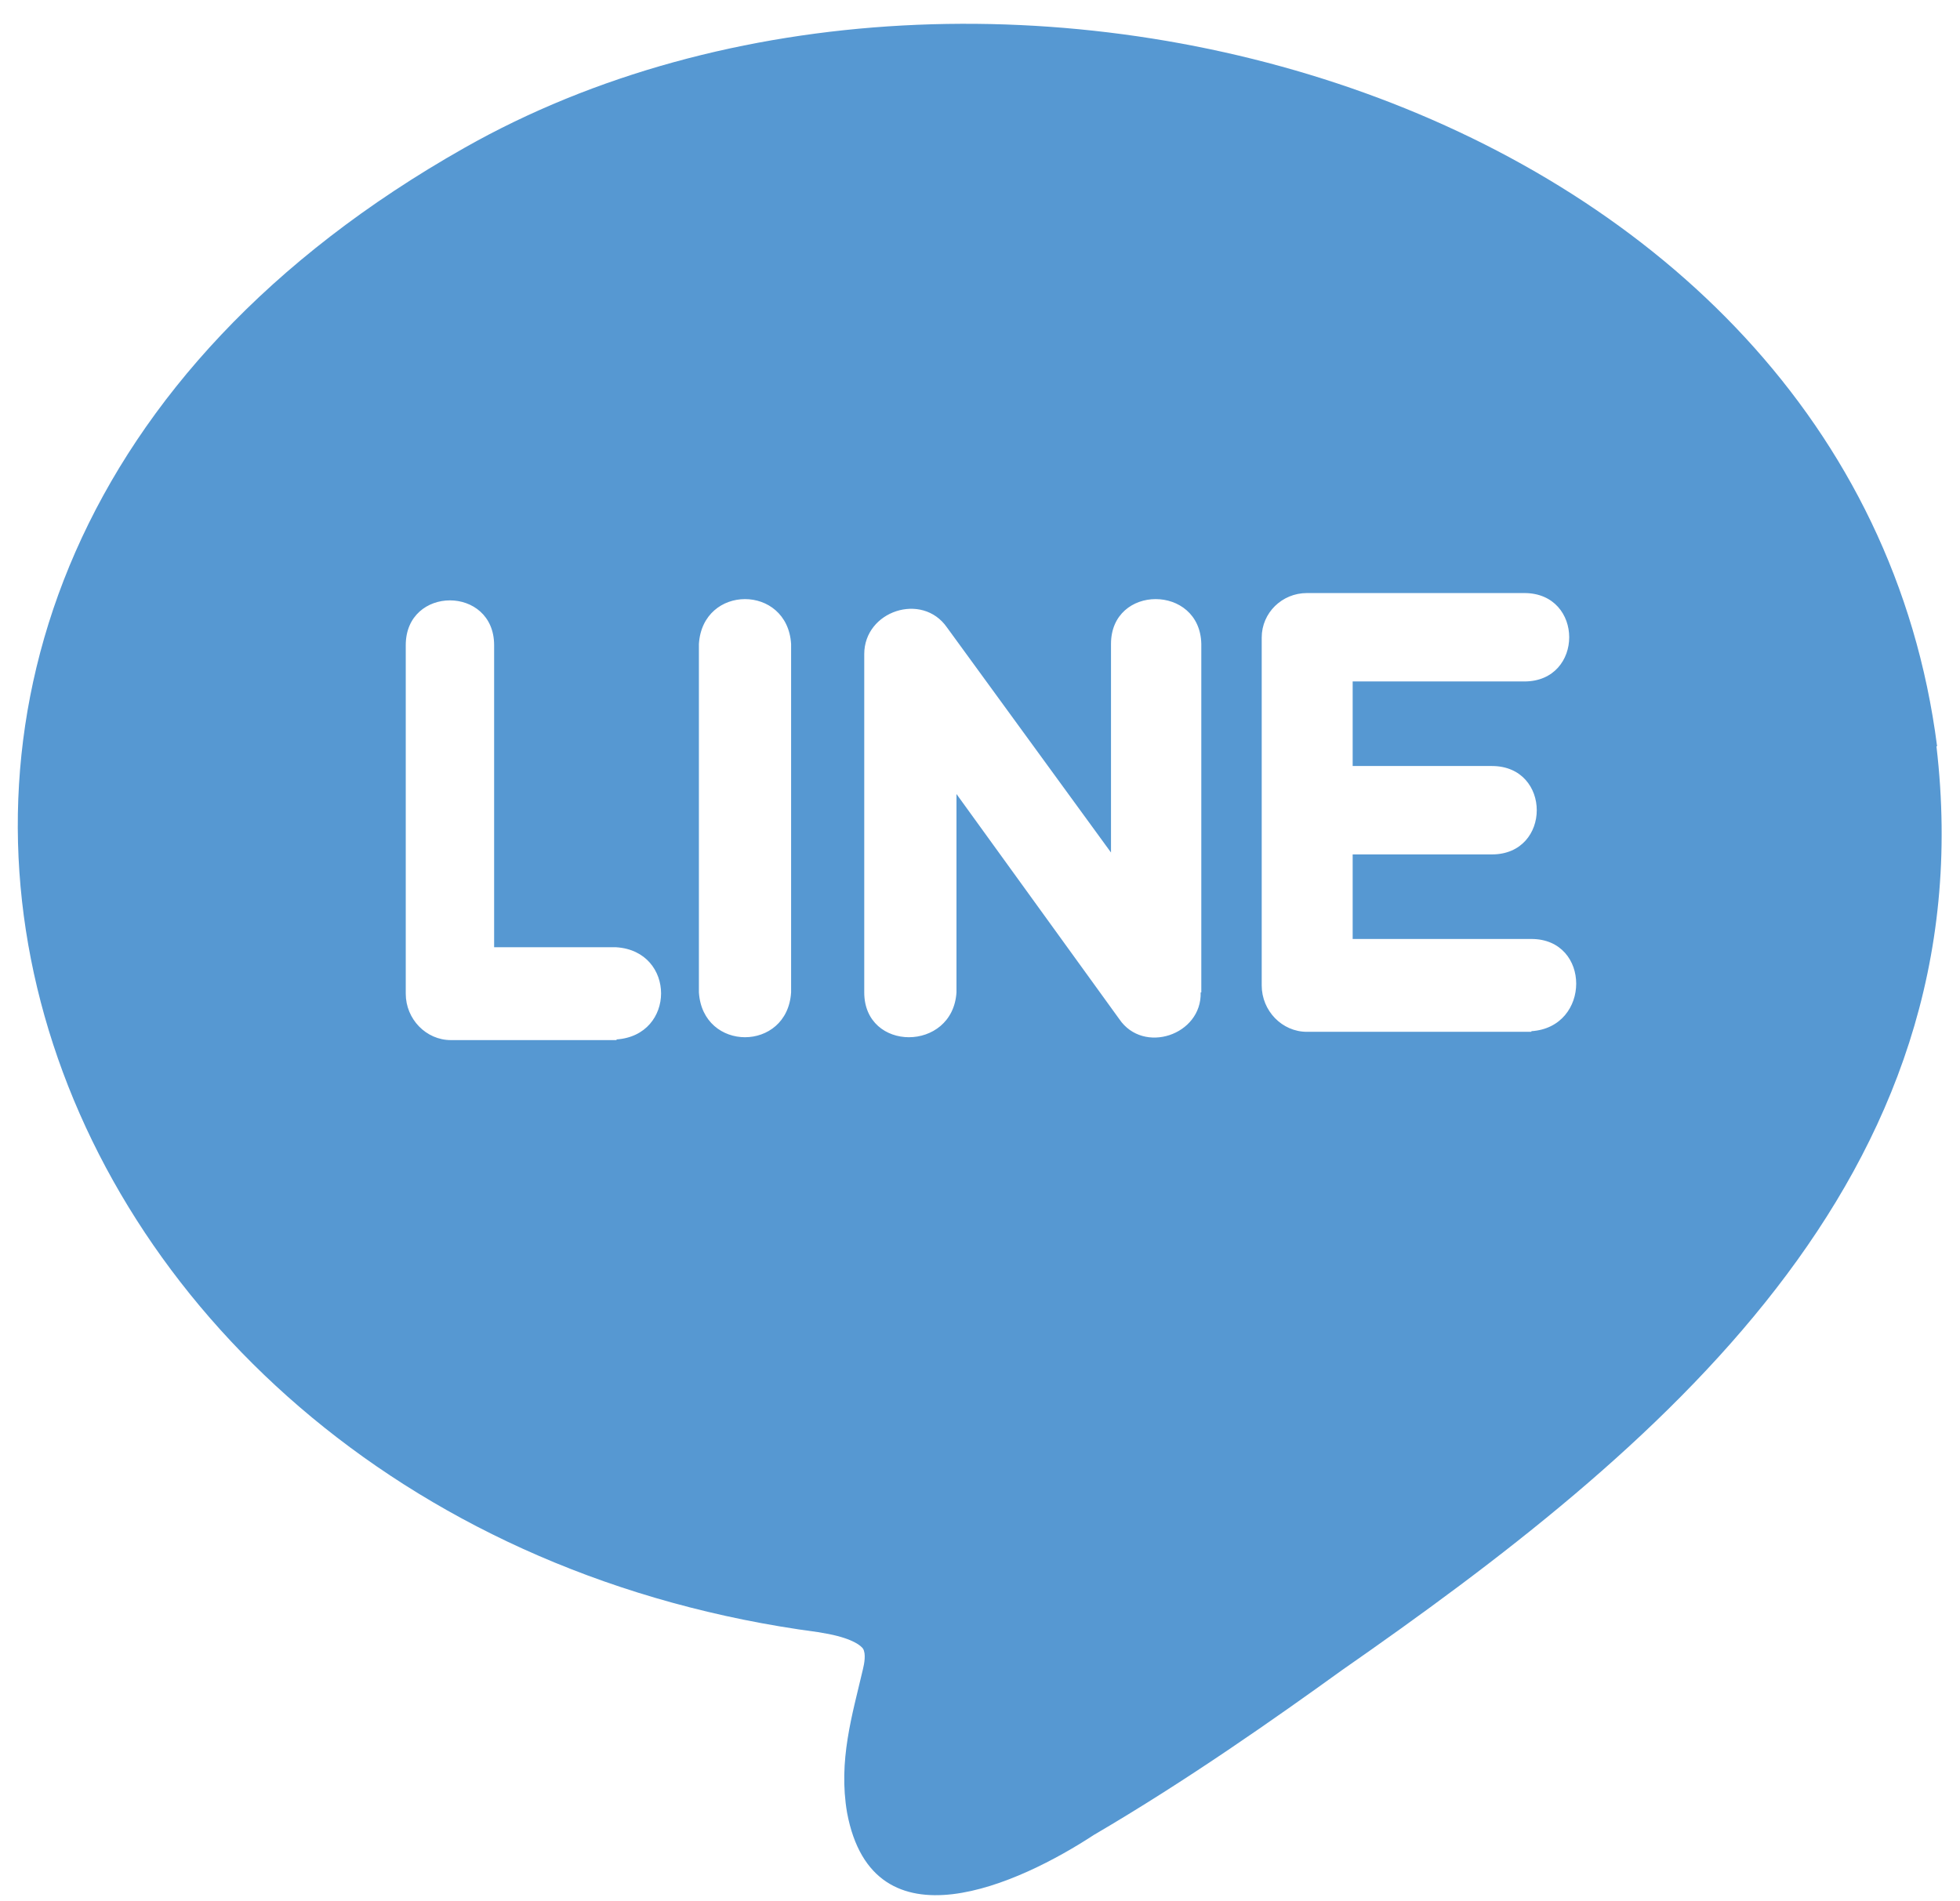 <?xml version="1.0" encoding="UTF-8"?> <svg xmlns="http://www.w3.org/2000/svg" width="67" height="65" viewBox="0 0 67 65" fill="none"><g clip-path="url(#clip0_301_324)"><path d="M66.217 25.514C63.37 3.34 33.696 -5.051 15.87 5.058C-10.913 20.21 0.369 52.145 27.956 55.797L28.326 55.862C29.195 56.036 29.435 56.275 29.5 56.362C29.609 56.536 29.543 56.884 29.5 57.058C29.13 58.645 28.652 60.188 28.956 61.971C29.848 66.732 34.87 64.384 37.391 62.732C40.587 60.862 43.609 58.732 45.87 57.101C56.609 49.623 67.935 40.319 66.195 25.514H66.217ZM21.087 35.558H15.413C14.565 35.558 13.87 34.84 13.87 33.971V22.058C13.87 20.014 16.891 20.014 16.891 22.058V32.384H21.065C23.109 32.514 23.109 35.406 21.065 35.536L21.087 35.558ZM27.043 33.927C26.913 35.971 24.022 35.971 23.891 33.927V22.014C24.022 19.971 26.913 19.971 27.043 22.014V33.927ZM41.043 33.927C41.087 35.384 39.087 36.058 38.261 34.84L32.696 27.145V33.927C32.565 35.971 29.543 35.971 29.543 33.927V22.362C29.543 20.884 31.522 20.232 32.37 21.449L37.978 29.145V22.014C37.978 19.971 41.022 19.971 41.065 22.014V33.927H41.043ZM52.348 35.275H44.674C43.826 35.275 43.13 34.558 43.13 33.688C43.13 30.71 43.13 24.775 43.13 21.797C43.13 20.949 43.826 20.275 44.674 20.275H52.109C54.152 20.275 54.152 23.297 52.109 23.297H46.239V26.188H51C53.043 26.188 53.043 29.21 51 29.21H46.239V32.101H52.348C54.391 32.101 54.391 35.123 52.348 35.253V35.275Z" fill="#5698D2"></path></g><defs><clipPath id="clip0_301_324"><rect width="65.783" height="64" fill="white" transform="translate(0.609 0.819)"></rect></clipPath></defs></svg> 